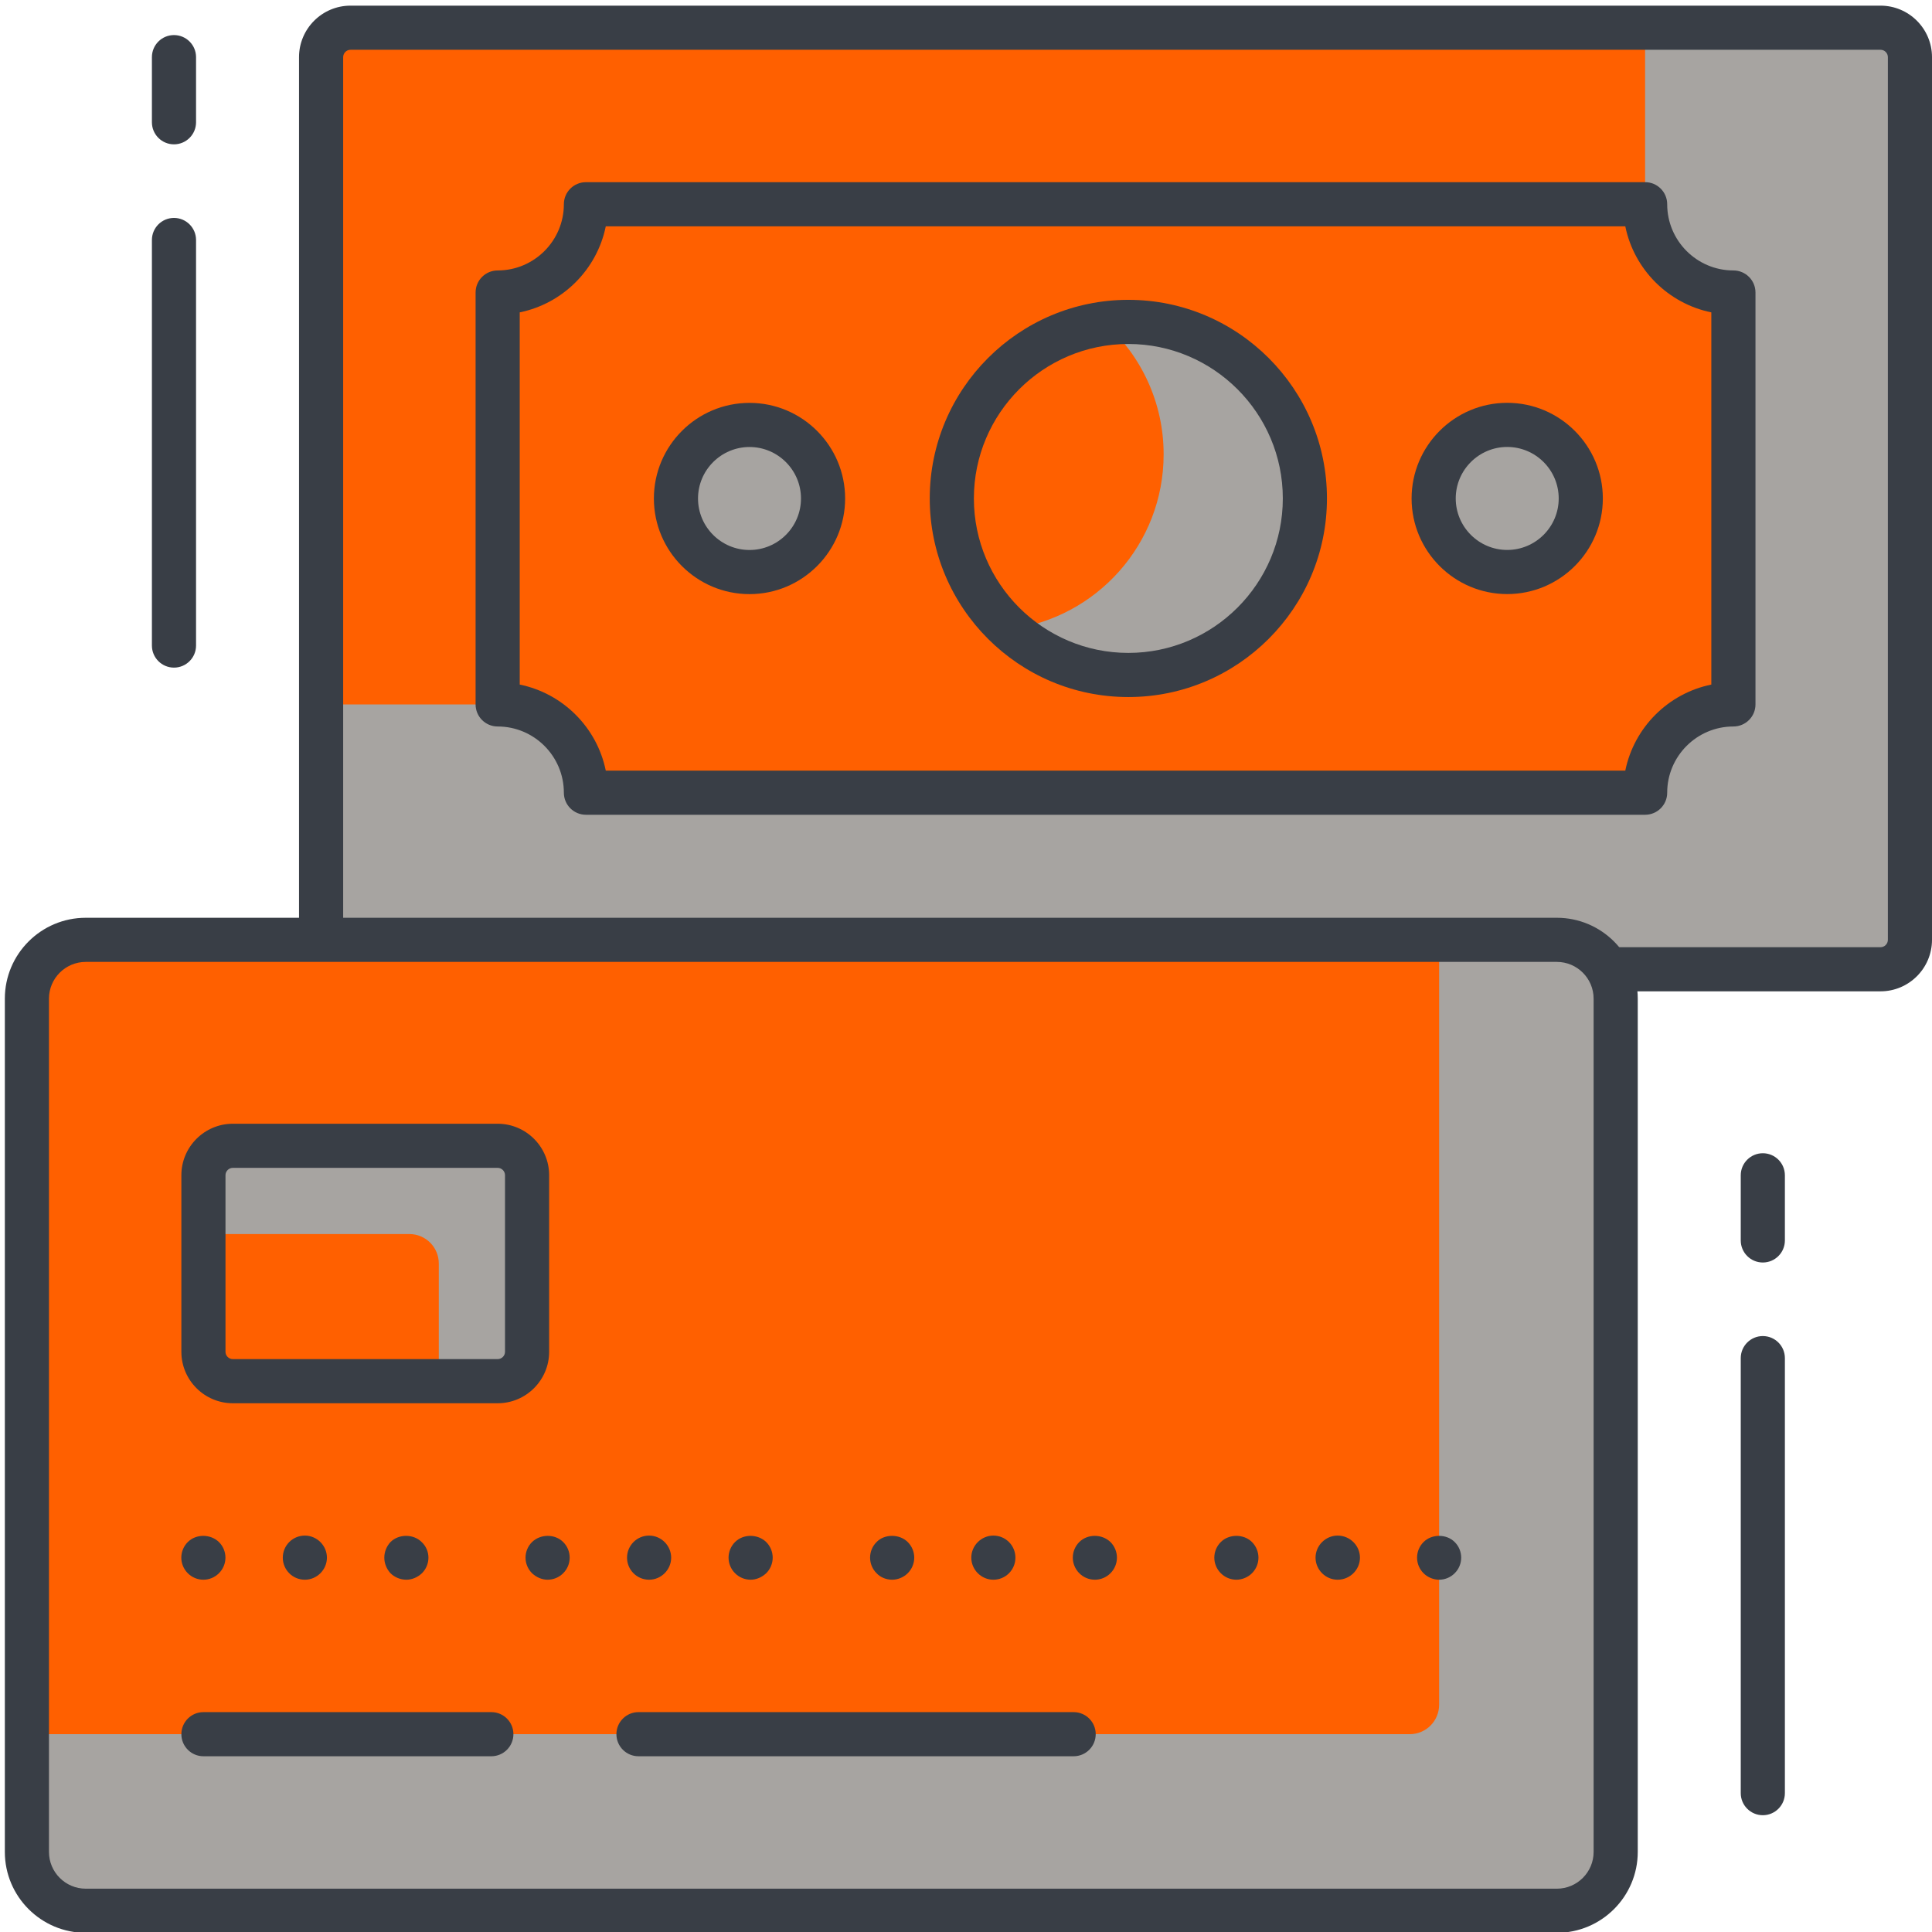 <?xml version="1.0" encoding="utf-8"?>
<!-- Generator: Adobe Illustrator 16.0.0, SVG Export Plug-In . SVG Version: 6.00 Build 0)  -->
<!DOCTYPE svg PUBLIC "-//W3C//DTD SVG 1.1//EN" "http://www.w3.org/Graphics/SVG/1.1/DTD/svg11.dtd">
<svg version="1.1" id="Layer_1" xmlns="http://www.w3.org/2000/svg" xmlns:xlink="http://www.w3.org/1999/xlink" x="0px" y="0px"
	  viewBox="0 0 200 200" enable-background="new 0 0 200 200" xml:space="preserve">
<g>
	<path fill="#a7a4a1" d="M36.286,2.869h158.385c1.681,0,3.045,1.365,3.045,3.046v91.377c0,1.681-1.364,3.046-3.045,3.046H36.286
		c-1.681,0-3.046-1.365-3.046-3.046V5.915C33.239,4.234,34.605,2.869,36.286,2.869z"/>
	<path fill="#FF6000" d="M33.239,2.869h137.062v63.959c-3.363,0-6.091,2.73-6.091,6.092H33.239V2.869z"/>
	<path fill="#393e46" d="M194.671,102.622H36.286c-2.939,0-5.331-2.392-5.331-5.331V5.915c0-2.938,2.392-5.33,5.331-5.33h158.385
		c2.938,0,5.329,2.392,5.329,5.33v91.377C200,100.23,197.609,102.622,194.671,102.622z M36.286,5.153
		c-0.419,0-0.761,0.343-0.761,0.762v91.377c0,0.417,0.342,0.762,0.761,0.762h158.385c0.419,0,0.761-0.345,0.761-0.762V5.915
		c0-0.419-0.342-0.762-0.761-0.762H36.286z"/>
	<path fill="#FF6000" d="M60.652,21.144h109.648c0,5.048,4.093,9.138,9.138,9.138v42.641c-5.045,0-9.138,4.09-9.138,9.138H60.652
		c0-5.048-4.09-9.138-9.138-9.138V30.281C56.563,30.281,60.652,26.191,60.652,21.144z"/>
	<path fill="#393e46" d="M170.304,84.344H60.655c-1.262,0-2.284-1.023-2.284-2.284c0-3.781-3.076-6.854-6.854-6.854
		c-1.261,0-2.284-1.023-2.284-2.284V30.281c0-1.261,1.023-2.284,2.284-2.284c3.777,0,6.854-3.073,6.854-6.854
		c0-1.261,1.022-2.284,2.284-2.284h109.648c1.262,0,2.284,1.023,2.284,2.284c0,3.78,3.076,6.854,6.853,6.854
		c1.262,0,2.286,1.023,2.286,2.284v42.641c0,1.261-1.024,2.284-2.286,2.284c-3.776,0-6.853,3.073-6.853,6.854
		C172.588,83.321,171.565,84.344,170.304,84.344z M62.71,79.775h105.539c0.91-4.47,4.44-7.998,8.907-8.908V32.336
		c-4.467-0.91-7.997-4.438-8.907-8.909H62.71c-0.91,4.471-4.44,7.999-8.908,8.909v38.531C58.27,71.777,61.8,75.305,62.71,79.775z"/>
	<path fill="#a7a4a1" d="M85.203,51.604c0,4.206-3.412,7.615-7.614,7.615c-4.206,0-7.614-3.409-7.614-7.615s3.408-7.614,7.614-7.614
		C81.791,43.99,85.203,47.398,85.203,51.604z"/>
	<path fill="#393e46" d="M77.589,61.503c-5.459,0-9.899-4.441-9.899-9.899s4.44-9.898,9.899-9.898c5.458,0,9.898,4.44,9.898,9.898
		S83.047,61.503,77.589,61.503z M77.589,46.274c-2.938,0-5.33,2.392-5.33,5.33c0,2.939,2.392,5.331,5.33,5.331
		s5.329-2.392,5.329-5.331C82.918,48.666,80.527,46.274,77.589,46.274z"/>
	<circle fill="#a7a4a1" cx="156.024" cy="51.599" r="7.615"/>
	<path fill="#393e46" d="M156.027,61.498c-5.459,0-9.899-4.438-9.899-9.899c0-5.455,4.44-9.899,9.899-9.899
		c5.457,0,9.898,4.444,9.898,9.899C165.926,57.06,161.484,61.498,156.027,61.498z M156.027,46.269c-2.938,0-5.33,2.392-5.33,5.33
		c0,2.939,2.392,5.331,5.33,5.331s5.33-2.392,5.33-5.331C161.357,48.66,158.966,46.269,156.027,46.269z"/>
	<path fill="#FF6000" d="M135.081,51.599c0,10.089-8.183,18.275-18.275,18.275c-10.092,0-18.274-8.186-18.274-18.275
		c0-10.095,8.183-18.275,18.274-18.275C126.898,33.324,135.081,41.503,135.081,51.599z"/>
	<path fill="#a7a4a1" d="M116.806,33.324c-0.806,0-1.594,0.068-2.373,0.169c3.693,3.347,6.026,8.159,6.026,13.537
		c0,9.287-6.934,16.937-15.901,18.103c3.242,2.936,7.528,4.741,12.248,4.741c10.093,0,18.275-8.186,18.275-18.275
		C135.081,41.503,126.898,33.324,116.806,33.324z"/>
	<path fill="#393e46" d="M116.806,72.158c-11.335,0-20.559-9.224-20.559-20.56c0-11.338,9.224-20.559,20.559-20.559
		c11.336,0,20.56,9.221,20.56,20.559C137.365,62.934,128.142,72.158,116.806,72.158z M116.806,35.608
		c-8.815,0-15.99,7.172-15.99,15.991c0,8.816,7.175,15.99,15.99,15.99c8.816,0,15.991-7.174,15.991-15.99
		C132.797,42.78,125.622,35.608,116.806,35.608z"/>
	<path fill="#a7a4a1" d="M161.164,197.8H8.877c-3.365,0-6.092-2.728-6.092-6.091v-88.325c0-3.367,2.728-6.092,6.092-6.092h152.287
		c3.363,0,6.091,2.725,6.091,6.092v88.325C167.255,195.072,164.527,197.8,161.164,197.8z"/>
	<path fill="#FF6000" d="M145.932,179.522H2.785v-76.139c0-3.367,2.728-6.092,6.092-6.092h140.101v79.185
		C148.978,178.16,147.615,179.522,145.932,179.522z"/>
	<path fill="#393e46" d="M161.164,200.084H8.877c-4.62,0-8.376-3.756-8.376-8.375v-88.325c0-4.623,3.757-8.376,8.376-8.376h152.287
		c4.619,0,8.376,3.754,8.376,8.376v88.325C169.54,196.328,165.783,200.084,161.164,200.084z M8.877,99.576
		c-2.101,0-3.808,1.708-3.808,3.808v88.325c0,2.1,1.708,3.807,3.808,3.807h152.287c2.1,0,3.807-1.707,3.807-3.807v-88.325
		c0-2.101-1.707-3.808-3.807-3.808H8.877z"/>
	<path fill="#a7a4a1" d="M51.515,142.979H24.103c-1.68,0-3.046-1.363-3.046-3.046v-18.275c0-1.681,1.366-3.046,3.046-3.046h27.412
		c1.684,0,3.046,1.365,3.046,3.046v18.275C54.561,141.616,53.198,142.979,51.515,142.979z"/>
	<path fill="#FF6000" d="M45.424,142.979H24.103c-1.68,0-3.046-1.363-3.046-3.046v-12.185h21.32c1.684,0,3.047,1.366,3.047,3.046
		V142.979z"/>
	<path fill="#393e46" d="M51.518,145.264H24.105c-2.938,0-5.33-2.392-5.33-5.33v-18.275c0-2.938,2.392-5.33,5.33-5.33h27.412
		c2.938,0,5.33,2.392,5.33,5.33v18.275C56.848,142.872,54.456,145.264,51.518,145.264z M24.105,120.896
		c-0.419,0-0.762,0.345-0.762,0.762v18.275c0,0.422,0.342,0.761,0.762,0.761h27.412c0.42,0,0.762-0.339,0.762-0.761v-18.275
		c0-0.417-0.342-0.762-0.762-0.762H24.105z"/>
	<path fill="#393e46" d="M21.054,163.532c-0.609,0-1.19-0.244-1.615-0.673c-0.426-0.425-0.67-1.006-0.67-1.611
		c0-0.61,0.244-1.19,0.67-1.615c0.853-0.854,2.343-0.854,3.227,0c0.428,0.425,0.672,1.005,0.672,1.615
		c0,0.605-0.244,1.187-0.672,1.611C22.241,163.288,21.661,163.532,21.054,163.532z"/>
	<path fill="#393e46" d="M29.275,161.248c0-1.25,1.006-2.284,2.284-2.284l0,0c1.25,0,2.284,1.034,2.284,2.284l0,0
		c0,1.249-1.034,2.284-2.284,2.284l0,0C30.281,163.532,29.275,162.497,29.275,161.248z"/>
	<path fill="#393e46" d="M42.068,163.532c-0.61,0-1.217-0.244-1.645-0.673c-0.396-0.425-0.64-1.006-0.64-1.611
		c0-0.61,0.244-1.19,0.64-1.615c0.853-0.854,2.375-0.854,3.229,0c0.455,0.425,0.699,1.005,0.699,1.615
		c0,0.605-0.244,1.187-0.669,1.611C43.226,163.288,42.647,163.532,42.068,163.532z"/>
	<path fill="#393e46" d="M56.687,163.532c-0.576,0-1.156-0.244-1.611-0.673c-0.429-0.425-0.673-1.006-0.673-1.611
		c0-0.61,0.244-1.19,0.673-1.615c0.884-0.854,2.373-0.854,3.227,0c0.43,0.425,0.67,1.005,0.67,1.615c0,0.605-0.24,1.187-0.67,1.611
		C57.877,163.288,57.297,163.532,56.687,163.532z"/>
	<path fill="#393e46" d="M64.911,161.248c0-1.25,1.006-2.284,2.284-2.284l0,0c1.249,0,2.284,1.034,2.284,2.284l0,0
		c0,1.249-1.035,2.284-2.284,2.284l0,0C65.917,163.532,64.911,162.497,64.911,161.248z"/>
	<path fill="#393e46" d="M77.705,163.532c-0.61,0-1.188-0.244-1.615-0.673c-0.426-0.425-0.67-1.006-0.67-1.611
		c0-0.61,0.244-1.19,0.67-1.615c0.853-0.854,2.346-0.854,3.229,0c0.426,0.425,0.67,1.005,0.67,1.615c0,0.605-0.244,1.187-0.67,1.611
		C78.861,163.288,78.284,163.532,77.705,163.532z"/>
	<path fill="#393e46" d="M92.355,163.532c-0.608,0-1.219-0.244-1.614-0.673c-0.429-0.425-0.67-1.006-0.67-1.611
		c0-0.61,0.241-1.19,0.67-1.615c0.821-0.854,2.376-0.854,3.228,0c0.429,0.425,0.673,1.005,0.673,1.615
		c0,0.605-0.244,1.187-0.673,1.611C93.543,163.288,92.934,163.532,92.355,163.532z"/>
	<path fill="#393e46" d="M100.548,161.248c0-1.25,1.035-2.284,2.284-2.284l0,0c1.279,0,2.284,1.034,2.284,2.284l0,0
		c0,1.249-1.005,2.284-2.284,2.284l0,0C101.583,163.532,100.548,162.497,100.548,161.248z"/>
	<path fill="#393e46" d="M113.341,163.532c-0.61,0-1.187-0.244-1.614-0.673c-0.427-0.425-0.67-1.006-0.67-1.611
		c0-0.61,0.243-1.19,0.67-1.615c0.853-0.854,2.346-0.854,3.229,0c0.425,0.425,0.669,1.005,0.669,1.615
		c0,0.605-0.244,1.187-0.669,1.611C114.528,163.288,113.95,163.532,113.341,163.532z"/>
	<path fill="#393e46" d="M127.99,163.532c-0.607,0-1.187-0.244-1.613-0.673c-0.428-0.425-0.672-1.006-0.672-1.611
		c0-0.61,0.244-1.19,0.672-1.615c0.852-0.854,2.374-0.854,3.229,0c0.425,0.425,0.669,1.005,0.669,1.615
		c0,0.605-0.244,1.187-0.669,1.611C129.18,163.288,128.57,163.532,127.99,163.532z"/>
	<path fill="#393e46" d="M136.185,161.248c0-1.25,1.035-2.284,2.284-2.284l0,0c1.279,0,2.313,1.034,2.313,2.284l0,0
		c0,1.249-1.034,2.284-2.313,2.284l0,0C137.22,163.532,136.185,162.497,136.185,161.248z"/>
	<path fill="#393e46" d="M148.978,163.532c-0.581,0-1.189-0.244-1.615-0.673c-0.426-0.425-0.669-1.006-0.669-1.611
		c0-0.61,0.243-1.19,0.669-1.615c0.854-0.854,2.376-0.854,3.228,0c0.428,0.425,0.672,1.005,0.672,1.615
		c0,0.605-0.244,1.187-0.672,1.611C150.165,163.288,149.584,163.532,148.978,163.532z"/>
	<path fill="#393e46" d="M111.144,181.807H66.095c-1.26,0-2.284-1.023-2.284-2.284c0-1.262,1.024-2.284,2.284-2.284h45.049
		c1.26,0,2.284,1.022,2.284,2.284C113.428,180.783,112.403,181.807,111.144,181.807z"/>
	<path fill="#393e46" d="M50.863,181.807H21.06c-1.261,0-2.284-1.023-2.284-2.284c0-1.262,1.023-2.284,2.284-2.284h29.804
		c1.262,0,2.284,1.022,2.284,2.284C53.147,180.783,52.125,181.807,50.863,181.807z"/>
	<path fill="#393e46" d="M18.011,69.112c-1.262,0-2.285-1.023-2.285-2.284V24.844c0-1.262,1.023-2.285,2.285-2.285
		c1.261,0,2.284,1.023,2.284,2.285v41.983C20.295,68.089,19.272,69.112,18.011,69.112z"/>
	<path fill="#393e46" d="M18.011,14.942c-1.262,0-2.285-1.023-2.285-2.285V5.915c0-1.261,1.023-2.284,2.285-2.284
		c1.261,0,2.284,1.023,2.284,2.284v6.743C20.295,13.919,19.272,14.942,18.011,14.942z"/>
	<path fill="#393e46" d="M182.487,187.91c-1.261,0-2.285-1.023-2.285-2.284v-45.033c0-1.261,1.024-2.284,2.285-2.284
		s2.284,1.023,2.284,2.284v45.033C184.771,186.887,183.748,187.91,182.487,187.91z"/>
	<path fill="#393e46" d="M182.487,130.694c-1.261,0-2.285-1.022-2.285-2.284v-6.743c0-1.261,1.024-2.284,2.285-2.284
		s2.284,1.023,2.284,2.284v6.743C184.771,129.672,183.748,130.694,182.487,130.694z"/>
</g>
</svg>
